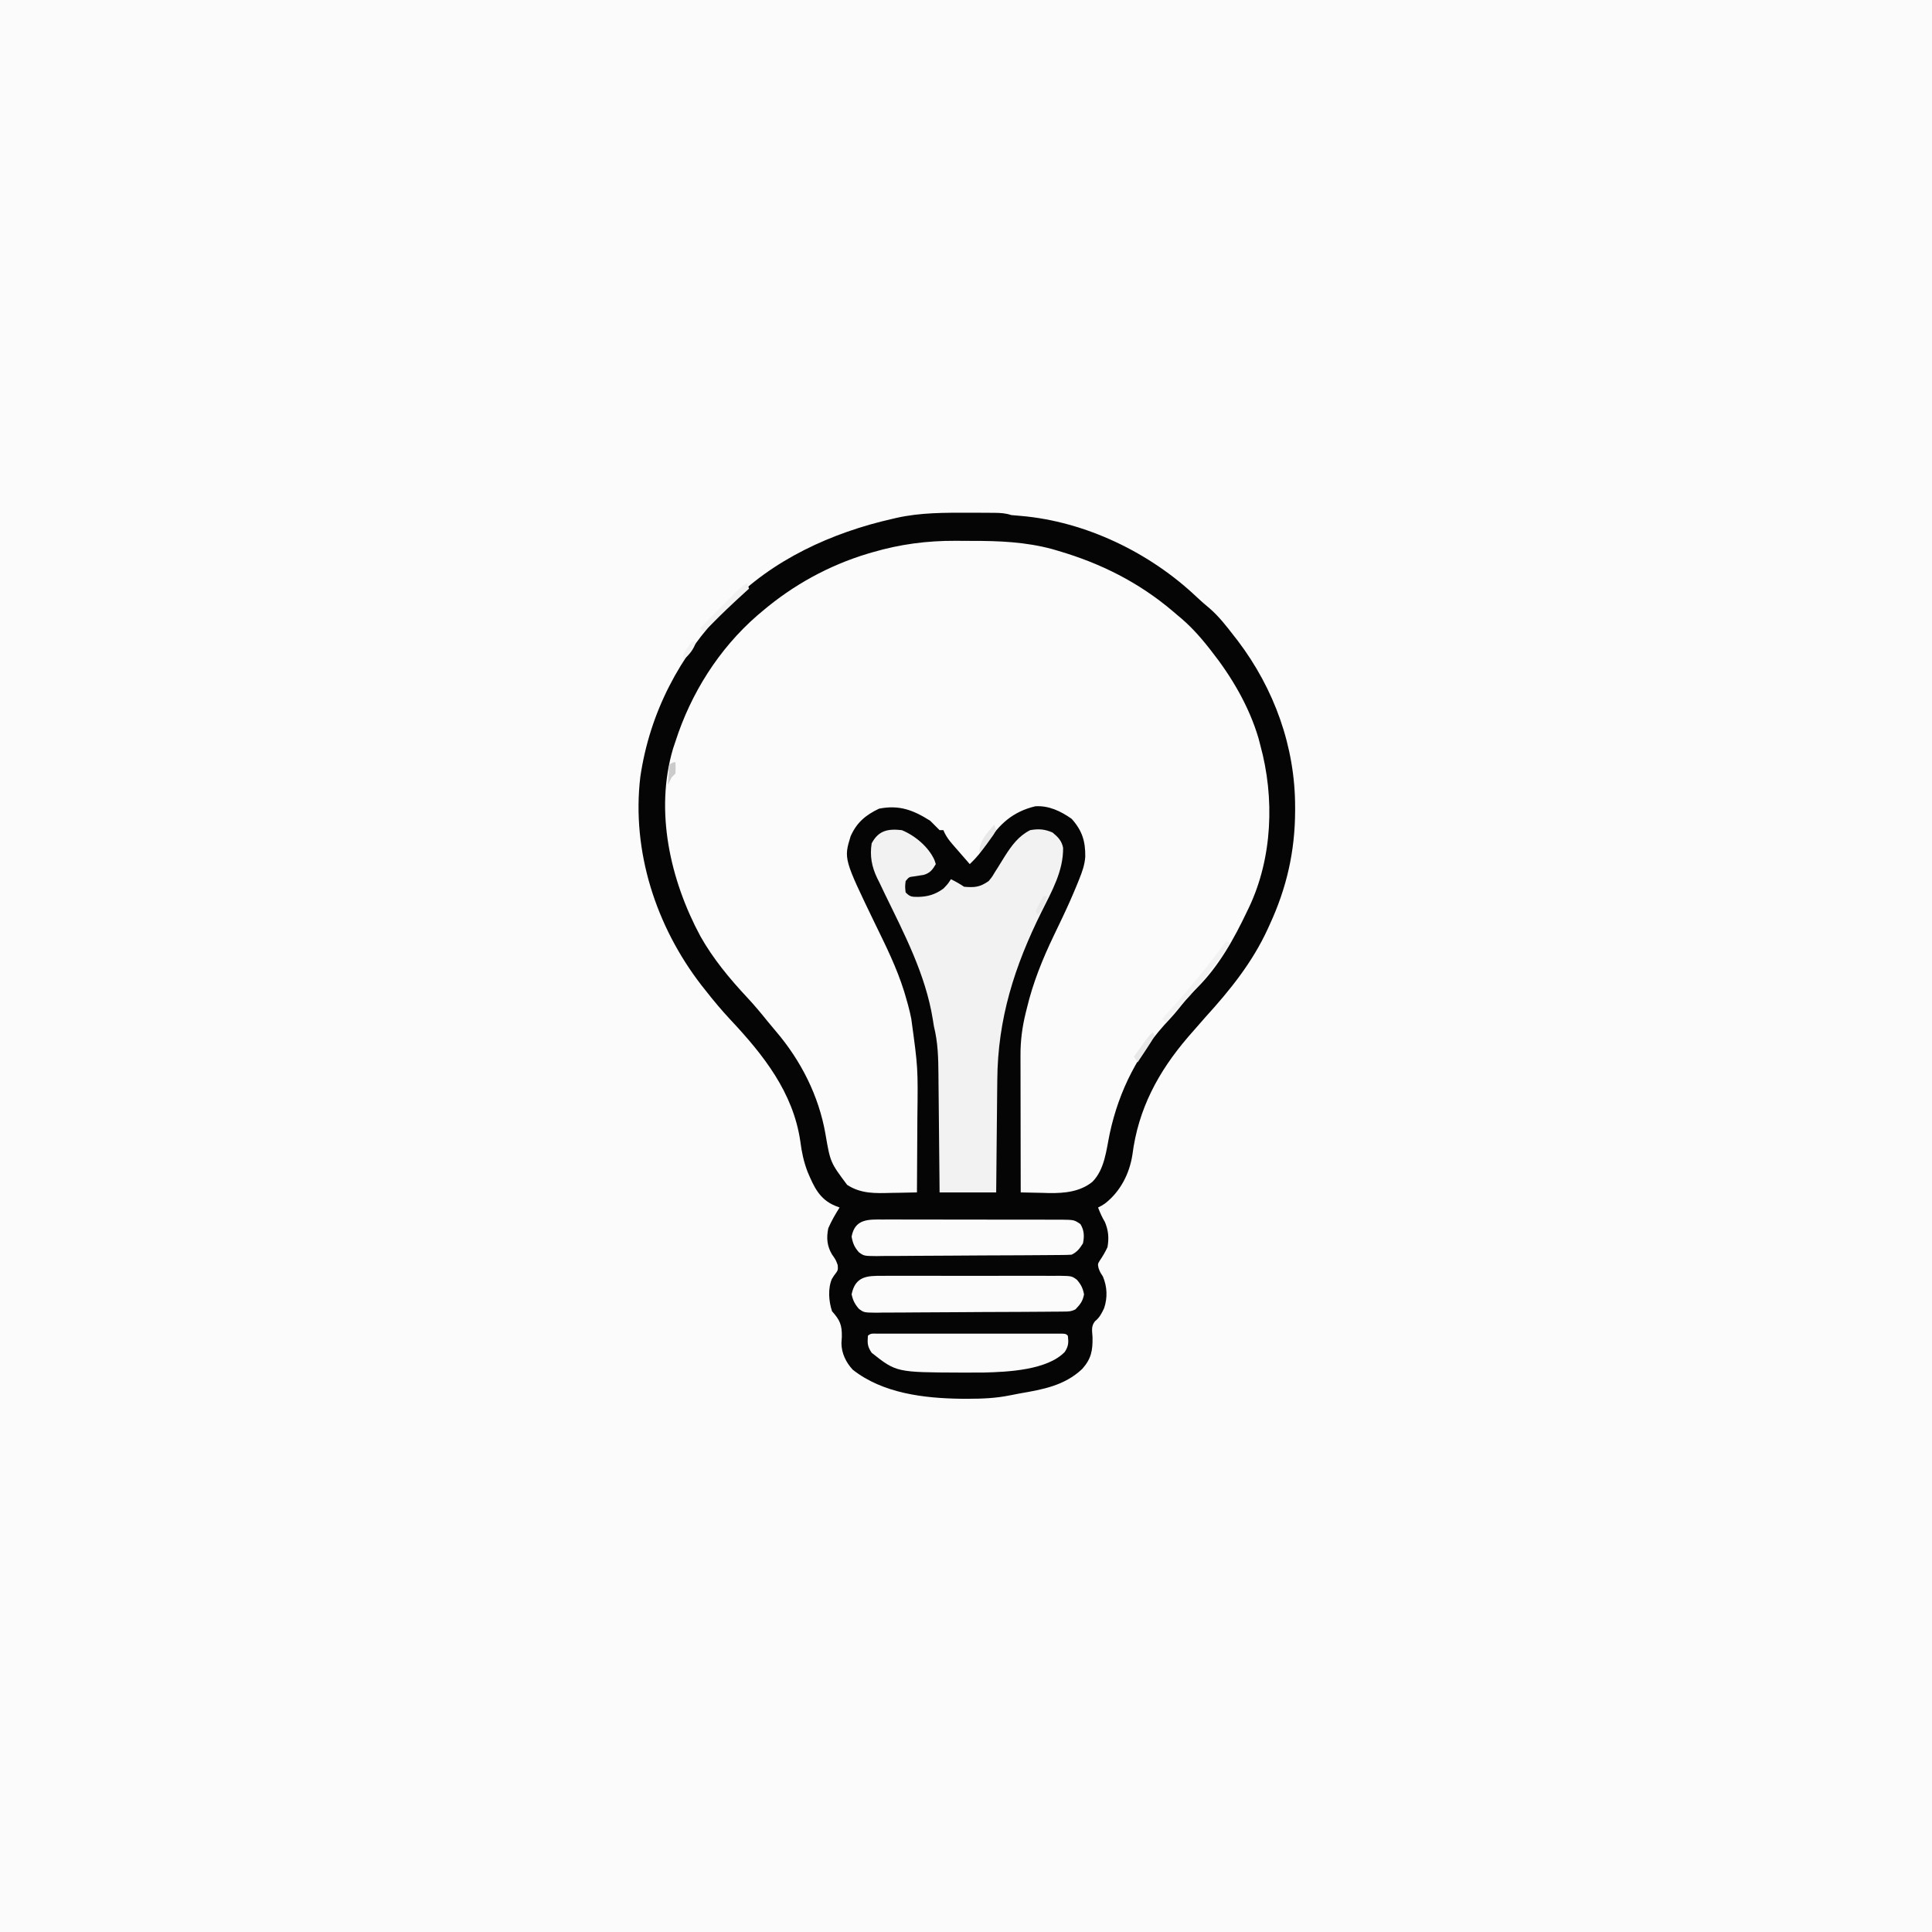 <svg version="1.1" xmlns="http://www.w3.org/2000/svg" width="1024" height="1024">
<rect width="100%" height="100%" fill="#808080" stroke="none"/>
<path d="M0 0 C337.92 0 675.84 0 1024 0 C1024 337.92 1024 675.84 1024 1024 C686.08 1024 348.16 1024 0 1024 C0 686.08 0 348.16 0 0 Z " fill="#FBFBFC" transform="translate(0,0)"/>
<path d="M0 0 C0.91 0.001 1.82 0.001 2.758 0.002 C5.371 0.008 7.984 0.025 10.598 0.047 C11.394 0.051 12.19 0.056 13.01 0.06 C16.237 0.102 18.855 0.223 21.938 1.25 C23.619 1.428 25.305 1.571 26.992 1.691 C61.25 4.62 95.462 21.153 120.262 44.73 C122.493 46.831 124.765 48.8 127.125 50.75 C132.047 55.03 135.962 60.105 139.938 65.25 C140.608 66.105 141.278 66.959 141.969 67.84 C161.288 93.331 172.394 123.953 172.375 155.938 C172.375 156.655 172.376 157.373 172.376 158.112 C172.308 179.493 167.902 198.836 158.938 218.25 C158.444 219.338 158.444 219.338 157.94 220.448 C149.806 238.202 138.036 252.866 124.938 267.25 C122.576 269.893 120.25 272.564 117.938 275.25 C117.177 276.12 116.416 276.99 115.633 277.887 C99.796 296.363 89.228 316 86.125 340.375 C84.544 350.45 79.724 359.806 71.637 366.113 C69.938 367.25 69.938 367.25 67.938 368.25 C68.982 370.982 70.045 373.428 71.562 375.938 C73.452 380.489 73.763 384.389 72.938 389.25 C71.778 391.751 70.484 393.965 68.934 396.242 C67.737 398.194 67.737 398.194 68.188 400.348 C68.944 402.424 68.944 402.424 70.5 404.812 C72.783 410.272 73.033 415.975 71.141 421.633 C69.819 424.387 68.716 426.633 66.297 428.551 C64.163 431.219 64.802 433.605 65 436.938 C65.134 444.145 64.297 448.516 59.465 453.887 C50.118 462.659 38.703 464.687 26.505 466.792 C24.779 467.1 23.058 467.434 21.342 467.794 C13.934 469.306 6.738 469.635 -0.812 469.625 C-2.074 469.623 -3.336 469.622 -4.636 469.62 C-24.299 469.367 -46.147 466.765 -62.062 454.25 C-65.683 450.375 -68.048 445.477 -68.082 440.164 C-68.014 439.079 -67.945 437.993 -67.875 436.875 C-67.745 430.483 -68.865 427.96 -73.062 423.25 C-74.811 418.005 -75.349 411.249 -73.133 406.082 C-72.759 405.498 -72.385 404.914 -72 404.312 C-69.84 401.502 -69.84 401.502 -70.062 398.75 C-71.054 396.039 -71.054 396.039 -73.125 393.062 C-75.77 388.543 -76.078 384.355 -75.062 379.25 C-73.366 375.377 -71.337 371.811 -69.062 368.25 C-69.827 367.959 -70.591 367.667 -71.379 367.367 C-79.778 363.871 -82.66 357.287 -86.062 349.25 C-88.087 343.95 -89.157 338.806 -89.875 333.188 C-93.647 307.271 -109.429 287.373 -126.817 268.833 C-131.492 263.842 -135.838 258.629 -140.062 253.25 C-140.801 252.318 -141.54 251.386 -142.301 250.426 C-166.323 219.35 -179.356 179.445 -174.683 140.052 C-169.682 105.874 -153.886 75.929 -130.062 51.25 C-129.325 50.461 -128.588 49.672 -127.828 48.859 C-104.913 24.94 -72.954 10.439 -41.062 3.25 C-40.354 3.083 -39.645 2.917 -38.915 2.745 C-26.074 -0.142 -13.091 -0.01 0 0 Z " fill="#FBFBFC" transform="translate(514.062,271.75)"/>
<path d="M0 0 C0.91 0.001 1.82 0.001 2.758 0.002 C5.371 0.008 7.984 0.025 10.598 0.047 C11.394 0.051 12.19 0.056 13.01 0.06 C16.237 0.102 18.855 0.223 21.938 1.25 C23.619 1.428 25.305 1.571 26.992 1.691 C61.25 4.62 95.462 21.153 120.262 44.73 C122.493 46.831 124.765 48.8 127.125 50.75 C132.047 55.03 135.962 60.105 139.938 65.25 C140.608 66.105 141.278 66.959 141.969 67.84 C161.288 93.331 172.394 123.953 172.375 155.938 C172.375 156.655 172.376 157.373 172.376 158.112 C172.308 179.493 167.902 198.836 158.938 218.25 C158.444 219.338 158.444 219.338 157.94 220.448 C149.806 238.202 138.036 252.866 124.938 267.25 C122.576 269.893 120.25 272.564 117.938 275.25 C117.177 276.12 116.416 276.99 115.633 277.887 C99.796 296.363 89.228 316 86.125 340.375 C84.544 350.45 79.724 359.806 71.637 366.113 C69.938 367.25 69.938 367.25 67.938 368.25 C68.982 370.982 70.045 373.428 71.562 375.938 C73.452 380.489 73.763 384.389 72.938 389.25 C71.778 391.751 70.484 393.965 68.934 396.242 C67.737 398.194 67.737 398.194 68.188 400.348 C68.944 402.424 68.944 402.424 70.5 404.812 C72.783 410.272 73.033 415.975 71.141 421.633 C69.819 424.387 68.716 426.633 66.297 428.551 C64.163 431.219 64.802 433.605 65 436.938 C65.134 444.145 64.297 448.516 59.465 453.887 C50.118 462.659 38.703 464.687 26.505 466.792 C24.779 467.1 23.058 467.434 21.342 467.794 C13.934 469.306 6.738 469.635 -0.812 469.625 C-2.074 469.623 -3.336 469.622 -4.636 469.62 C-24.299 469.367 -46.147 466.765 -62.062 454.25 C-65.683 450.375 -68.048 445.477 -68.082 440.164 C-68.014 439.079 -67.945 437.993 -67.875 436.875 C-67.745 430.483 -68.865 427.96 -73.062 423.25 C-74.811 418.005 -75.349 411.249 -73.133 406.082 C-72.759 405.498 -72.385 404.914 -72 404.312 C-69.84 401.502 -69.84 401.502 -70.062 398.75 C-71.054 396.039 -71.054 396.039 -73.125 393.062 C-75.77 388.543 -76.078 384.355 -75.062 379.25 C-73.366 375.377 -71.337 371.811 -69.062 368.25 C-69.827 367.959 -70.591 367.667 -71.379 367.367 C-79.778 363.871 -82.66 357.287 -86.062 349.25 C-88.087 343.95 -89.157 338.806 -89.875 333.188 C-93.647 307.271 -109.429 287.373 -126.817 268.833 C-131.492 263.842 -135.838 258.629 -140.062 253.25 C-140.801 252.318 -141.54 251.386 -142.301 250.426 C-166.323 219.35 -179.356 179.445 -174.683 140.052 C-169.682 105.874 -153.886 75.929 -130.062 51.25 C-129.325 50.461 -128.588 49.672 -127.828 48.859 C-104.913 24.94 -72.954 10.439 -41.062 3.25 C-40.354 3.083 -39.645 2.917 -38.915 2.745 C-26.074 -0.142 -13.091 -0.01 0 0 Z M-51.5 20.938 C-52.375 21.192 -53.25 21.446 -54.151 21.708 C-74.797 27.944 -93.657 38.322 -110.062 52.25 C-110.967 53.013 -111.872 53.776 -112.805 54.562 C-133.056 72.227 -147.863 95.707 -156.062 121.25 C-156.478 122.486 -156.893 123.722 -157.32 124.996 C-167.175 158.247 -158.764 194.901 -142.801 224.539 C-136.078 236.467 -127.37 246.948 -118.052 256.92 C-114.258 260.987 -110.72 265.213 -107.242 269.551 C-105.796 271.342 -104.322 273.111 -102.82 274.855 C-89.538 290.413 -80.091 309.042 -76.562 329.25 C-73.977 344.328 -73.977 344.328 -65.062 356.25 C-57.659 361.071 -50.062 360.728 -41.5 360.5 C-40.205 360.482 -38.91 360.464 -37.576 360.445 C-34.404 360.398 -31.234 360.333 -28.062 360.25 C-27.992 351.208 -27.939 342.166 -27.907 333.123 C-27.892 328.922 -27.871 324.721 -27.836 320.521 C-27.501 294.233 -27.501 294.233 -31.062 268.25 C-31.297 267.149 -31.531 266.048 -31.772 264.914 C-32.428 262.116 -33.175 259.377 -34 256.625 C-34.292 255.64 -34.583 254.655 -34.884 253.639 C-38.726 241.317 -44.406 229.82 -50.062 218.25 C-66.879 183.453 -66.879 183.453 -63.215 171.48 C-59.997 164.205 -55.258 160.256 -48.188 156.875 C-37.551 154.748 -30.126 157.528 -21.062 163.25 C-19.379 164.9 -17.709 166.563 -16.062 168.25 C-15.403 168.25 -14.743 168.25 -14.062 168.25 C-13.791 168.839 -13.519 169.428 -13.239 170.034 C-12.085 172.208 -10.853 173.852 -9.242 175.703 C-8.707 176.322 -8.172 176.941 -7.621 177.578 C-7.066 178.212 -6.51 178.847 -5.938 179.5 C-5.093 180.475 -5.093 180.475 -4.23 181.469 C-2.845 183.066 -1.454 184.658 -0.062 186.25 C3.521 182.86 6.286 179.466 8.938 175.312 C15.468 165.109 22.65 158.482 34.652 155.598 C41.793 155.123 48.209 158.195 53.938 162.25 C59.518 168.477 61.25 174.119 61.152 182.355 C60.83 186.698 59.551 190.24 57.938 194.25 C57.605 195.079 57.273 195.908 56.93 196.762 C54.557 202.564 52.033 208.27 49.344 213.93 C49.027 214.597 48.71 215.264 48.384 215.951 C47.077 218.696 45.767 221.441 44.449 224.181 C38.452 236.672 33.415 249.161 30.188 262.688 C29.98 263.52 29.772 264.352 29.559 265.209 C27.739 272.645 26.786 279.808 26.824 287.48 C26.824 288.667 26.824 288.667 26.824 289.877 C26.824 292.469 26.832 295.061 26.84 297.652 C26.842 299.458 26.843 301.264 26.844 303.07 C26.848 307.807 26.858 312.543 26.869 317.279 C26.879 322.119 26.884 326.959 26.889 331.799 C26.899 341.283 26.916 350.766 26.938 360.25 C30.875 360.368 34.812 360.438 38.75 360.5 C40.4 360.55 40.4 360.55 42.084 360.602 C50.182 360.697 58.365 359.923 64.908 354.667 C71.531 347.99 72.279 337.735 74.141 328.949 C79.075 306.043 89.491 285.636 105.785 268.547 C108.929 265.192 111.748 261.591 114.602 257.988 C116.442 255.831 118.288 253.901 120.316 251.934 C131.888 240.496 140.021 225.828 146.938 211.25 C147.395 210.306 147.395 210.306 147.862 209.344 C160.413 183 161.597 151.113 153.938 123.25 C153.61 121.991 153.283 120.731 152.945 119.434 C147.983 102.646 138.744 86.931 127.938 73.25 C127.305 72.44 127.305 72.44 126.66 71.614 C121.596 65.179 116.318 59.397 109.938 54.25 C109.141 53.567 108.344 52.884 107.523 52.18 C89.518 36.936 69.523 26.891 46.938 20.25 C45.86 19.933 44.782 19.616 43.672 19.289 C29.555 15.477 15.473 14.901 0.941 14.934 C-1.926 14.937 -4.793 14.914 -7.66 14.889 C-22.809 14.836 -36.925 16.683 -51.5 20.938 Z " fill="#050505" transform="translate(514.062,271.75)"/>
<path d="M0 0 C6.987 2.87 14.117 8.842 17.262 15.785 C17.505 16.516 17.749 17.247 18 18 C16.279 20.973 14.938 22.726 11.578 23.707 C9.806 24.022 8.026 24.302 6.242 24.543 C3.808 24.824 3.808 24.824 2 27 C1.667 30 1.667 30 2 33 C4.45 35.45 5.247 35.323 8.625 35.375 C13.854 35.262 17.751 34.064 22 31 C24.46 28.432 24.46 28.432 26 26 C28.494 27.204 30.681 28.454 33 30 C38.633 30.454 41.266 30.258 46 27 C47.788 24.837 47.788 24.837 49.27 22.324 C49.849 21.413 50.428 20.503 51.025 19.564 C52.208 17.66 53.388 15.754 54.564 13.846 C58.205 8.137 61.831 3.129 68 0 C72.43 -0.798 75.737 -0.549 79.875 1.25 C82.754 3.621 84.721 5.607 85.469 9.34 C85.617 21.673 79.487 32.376 74.096 43.174 C59.707 72.099 50.812 99.978 50.586 132.43 C50.567 134.158 50.548 135.887 50.527 137.616 C50.476 142.117 50.437 146.618 50.399 151.119 C50.359 155.732 50.308 160.344 50.258 164.957 C50.162 173.971 50.078 182.986 50 192 C40.1 192 30.2 192 20 192 C19.97 188.534 19.97 188.534 19.94 184.999 C19.873 177.335 19.795 169.672 19.712 162.008 C19.663 157.365 19.616 152.723 19.578 148.08 C19.541 143.593 19.495 139.106 19.442 134.619 C19.424 132.914 19.408 131.208 19.397 129.503 C19.335 120.803 19.129 112.487 17 104 C16.7 102.132 16.7 102.132 16.395 100.227 C12.555 76.471 1.376 55.147 -9.062 33.707 C-9.979 31.784 -10.896 29.861 -11.812 27.938 C-12.239 27.089 -12.665 26.24 -13.105 25.366 C-15.965 19.317 -17.051 13.684 -16 7 C-12.327 0.056 -7.248 -0.815 0 0 Z " fill="#F2F2F2" transform="translate(478,440)"/>
<path d="M0 0 C1.645 -0.011 1.645 -0.011 3.323 -0.022 C6.945 -0.039 10.567 -0.019 14.189 0.002 C16.706 0.001 19.223 -0.001 21.739 -0.005 C27.013 -0.008 32.286 0.006 37.559 0.034 C43.653 0.066 49.746 0.066 55.839 0.049 C61.707 0.033 67.574 0.04 73.441 0.057 C75.936 0.062 78.431 0.062 80.926 0.055 C84.409 0.05 87.892 0.07 91.375 0.098 C92.409 0.091 93.444 0.085 94.51 0.078 C101.443 0.171 101.443 0.171 104.763 2.418 C106.802 5.737 106.876 8.908 106.123 12.631 C104.329 15.441 103.104 17.141 100.123 18.631 C98.652 18.736 97.176 18.779 95.702 18.792 C94.772 18.802 93.843 18.812 92.885 18.822 C91.351 18.831 91.351 18.831 89.786 18.84 C88.711 18.85 87.636 18.859 86.528 18.869 C82.96 18.899 79.391 18.921 75.822 18.94 C73.997 18.95 73.997 18.95 72.136 18.96 C65.698 18.992 59.26 19.017 52.822 19.036 C47.486 19.053 42.15 19.089 36.814 19.139 C30.38 19.199 23.946 19.23 17.512 19.239 C15.057 19.248 12.602 19.267 10.147 19.296 C6.714 19.335 3.282 19.336 -0.152 19.328 C-1.677 19.358 -1.677 19.358 -3.233 19.389 C-9.919 19.32 -9.919 19.32 -12.626 17.374 C-15.012 14.675 -15.88 12.615 -16.502 9.069 C-14.81 -0.24 -7.868 -0.089 0 0 Z " fill="#FBFBFC" transform="translate(467.877,646.369)"/>
<path d="M0 0 C1.085 -0.011 2.17 -0.021 3.288 -0.032 C6.874 -0.058 10.457 -0.041 14.043 -0.021 C16.535 -0.025 19.027 -0.03 21.519 -0.038 C27.41 -0.048 33.3 -0.027 39.191 0.005 C43.886 0.028 48.581 0.02 53.276 -0.006 C59.753 -0.041 66.229 -0.046 72.706 -0.027 C75.175 -0.023 77.644 -0.027 80.113 -0.041 C83.563 -0.057 87.011 -0.033 90.461 0 C91.482 -0.012 92.504 -0.024 93.556 -0.037 C100.282 0.084 100.282 0.084 102.984 2.056 C105.177 4.555 106.193 6.572 106.793 9.839 C106.101 13.454 104.775 15.157 102.23 17.776 C99.873 18.955 98.439 18.915 95.81 18.937 C94.88 18.947 93.951 18.957 92.993 18.967 C91.459 18.976 91.459 18.976 89.893 18.985 C88.818 18.995 87.743 19.005 86.636 19.015 C83.067 19.045 79.499 19.066 75.93 19.085 C74.105 19.095 74.105 19.095 72.243 19.105 C65.805 19.137 59.368 19.162 52.93 19.181 C47.594 19.198 42.258 19.234 36.922 19.284 C30.488 19.344 24.054 19.375 17.619 19.385 C15.164 19.393 12.709 19.412 10.255 19.441 C6.821 19.48 3.39 19.481 -0.044 19.473 C-1.569 19.503 -1.569 19.503 -3.125 19.534 C-9.827 19.465 -9.827 19.465 -12.518 17.499 C-14.674 15.038 -15.728 12.975 -16.395 9.776 C-14.417 0.284 -8.392 -0.1 0 0 Z " fill="#FBFBFC" transform="translate(467.77,676.224)"/>
<path d="M0 0 C1.313 -0.004 1.313 -0.004 2.652 -0.009 C4.102 -0.006 4.102 -0.006 5.583 -0.002 C6.596 -0.004 7.609 -0.006 8.652 -0.008 C12.018 -0.012 15.385 -0.009 18.751 -0.006 C21.079 -0.007 23.406 -0.007 25.734 -0.009 C30.62 -0.01 35.506 -0.008 40.392 -0.003 C46.671 0.002 52.95 -0.001 59.228 -0.007 C64.037 -0.011 68.846 -0.009 73.655 -0.007 C75.971 -0.006 78.287 -0.007 80.603 -0.009 C83.833 -0.012 87.063 -0.008 90.294 -0.002 C91.261 -0.004 92.228 -0.006 93.225 -0.009 C94.1 -0.006 94.975 -0.003 95.876 0 C96.641 0 97.406 0.001 98.194 0.001 C99.938 0.127 99.938 0.127 100.938 1.127 C101.348 4.735 101.292 6.576 99.305 9.666 C90.041 19.297 69.294 20.284 56.52 20.596 C53.263 20.644 50.008 20.644 46.751 20.627 C45.479 20.625 45.479 20.625 44.181 20.624 C10.037 20.497 10.037 20.497 -3.062 10.127 C-5.356 6.686 -5.325 5.159 -5.062 1.127 C-3.528 -0.407 -2.139 0.001 0 0 Z " fill="#FBFBFC" transform="translate(465.062,706.873)"/>
<path d="M0 0 C0.66 0.33 1.32 0.66 2 1 C-5.539 12.134 -13.479 22.55 -22.7 32.359 C-25.937 35.806 -29.004 39.342 -32 43 C-32.66 42.34 -33.32 41.68 -34 41 C-33.49 40.441 -32.979 39.881 -32.453 39.305 C-22.172 27.966 -12.383 16.435 -3.301 4.105 C-1 1 -1 1 0 0 Z " fill="#F2F2F2" transform="translate(650,499)"/>
<path d="M0 0 C0.33 0.99 0.66 1.98 1 3 C0.227 3.701 -0.547 4.402 -1.344 5.125 C-7.377 10.613 -13.29 16.173 -19 22 C-20.332 23.335 -21.665 24.668 -23 26 C-23.66 25.34 -24.32 24.68 -25 24 C-24.353 23.354 -23.706 22.708 -23.039 22.043 C-20.652 19.657 -18.275 17.261 -15.898 14.863 C-14.391 13.346 -12.883 11.829 -11.375 10.312 C-10.612 9.541 -9.849 8.769 -9.062 7.975 C-8.328 7.237 -7.593 6.499 -6.836 5.738 C-6.171 5.068 -5.507 4.398 -4.822 3.708 C-3 2 -3 2 0 0 Z " fill="#F2F2F2" transform="translate(396,309)"/>
<path d="M0 0 C0.33 0.66 0.66 1.32 1 2 C-0.411 4.457 -1.86 6.779 -3.438 9.125 C-4.088 10.113 -4.088 10.113 -4.752 11.121 C-5.827 12.752 -6.913 14.377 -8 16 C-8.66 15.01 -9.32 14.02 -10 13 C-8.711 11.207 -7.418 9.415 -6.125 7.625 C-5.046 6.128 -5.046 6.128 -3.945 4.602 C-2 2 -2 2 0 0 Z " fill="#E8E8E8" transform="translate(611,547)"/>
<path d="M0 0 C0.33 0.99 0.66 1.98 1 3 C-0.363 5.41 -0.363 5.41 -2.312 8.062 C-3.266 9.379 -3.266 9.379 -4.238 10.723 C-6 13 -6 13 -8 15 C-7.834 8.535 -3.997 4.696 0 0 Z " fill="#E8E8E8" transform="translate(527,437)"/>
<path d="M0 0 C0.66 0.33 1.32 0.66 2 1 C0.02 3.97 -1.96 6.94 -4 10 C-4.66 9.34 -5.32 8.68 -6 8 C-4.02 5.36 -2.04 2.72 0 0 Z " fill="#F2F2F2" transform="translate(650,499)"/>
<path d="M0 0 C0.125 2.875 0.125 2.875 0 6 C-0.66 6.66 -1.32 7.32 -2 8 C-2.697 9.317 -3.37 10.649 -4 12 C-3.886 10.187 -3.759 8.374 -3.625 6.562 C-3.555 5.553 -3.486 4.544 -3.414 3.504 C-3.277 2.678 -3.141 1.851 -3 1 C-1 0 -1 0 0 0 Z " fill="#CACBCA" transform="translate(358,404)"/>
<path d="M0 0 C0.66 0 1.32 0 2 0 C0.606 4.435 -1.606 6.874 -5 10 C-5 6.656 -4.525 5.932 -2.625 3.312 C-2.184 2.69 -1.743 2.067 -1.289 1.426 C-0.864 0.955 -0.438 0.485 0 0 Z " fill="#F2F2F2" transform="translate(367,340)"/>
<path d="M0 0 C0.66 0 1.32 0 2 0 C0.844 3.912 -0.355 6.875 -3 10 C-3.33 9.34 -3.66 8.68 -4 8 C-3.223 6.055 -3.223 6.055 -2.062 3.875 C-1.492 2.788 -1.492 2.788 -0.91 1.68 C-0.61 1.125 -0.309 0.571 0 0 Z " fill="#E8E8E8" transform="translate(553,475)"/>
</svg>